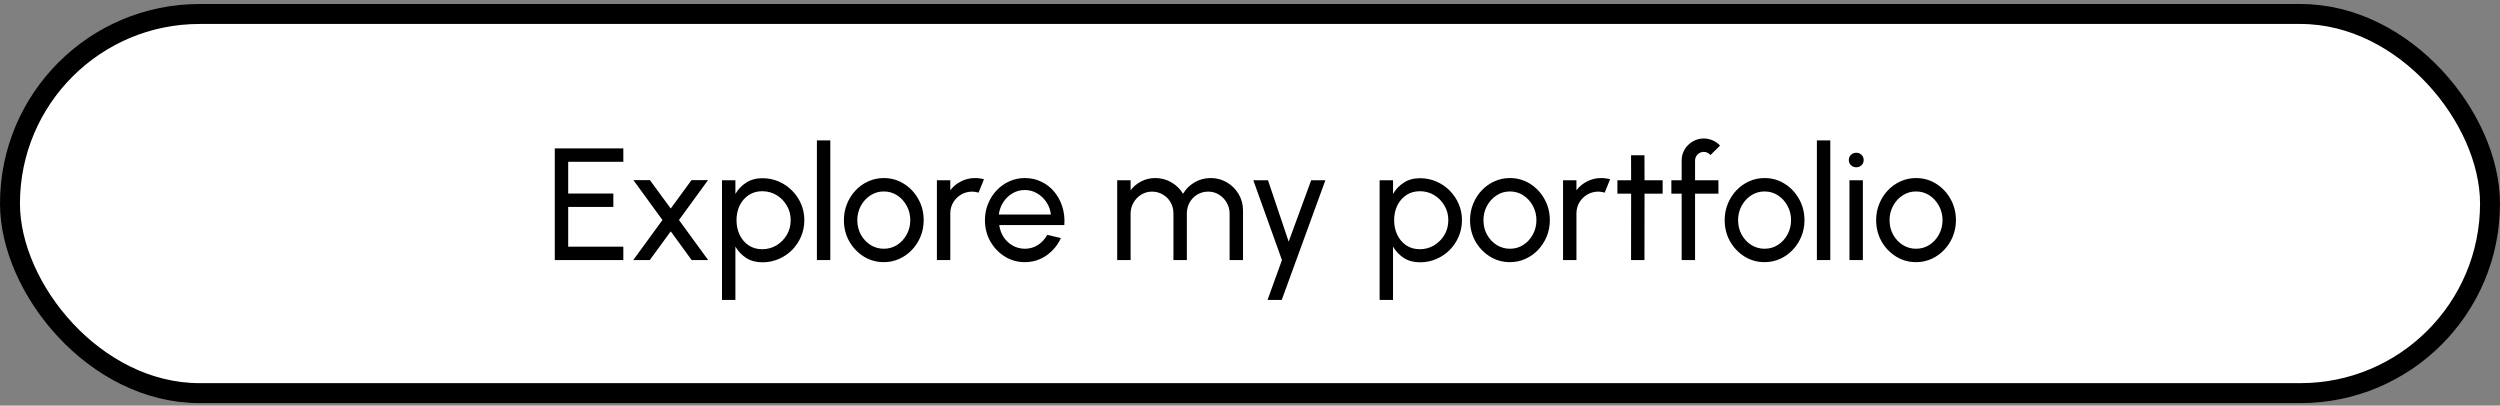 <?xml version="1.0" encoding="UTF-8"?> <svg xmlns="http://www.w3.org/2000/svg" width="376" height="61" viewBox="0 0 376 61" fill="none"><rect x="0" y="0" width="376" height="61" fill="#808080" stroke="none"/><rect x="1.5" y="2.104" width="373" height="57.022" rx="28.511" fill="white" stroke="black" stroke-width="3"></rect><path d="M83.44 39.115V22.315H93.748V24.331H85.456V29.107H92.248V31.123H85.456V37.099H93.748V39.115H83.44ZM95.241 39.115L99.633 33.091L95.265 27.091H97.749L100.881 31.363L104.001 27.091H106.485L102.117 33.091L106.509 39.115H104.025L100.881 34.795L97.725 39.115H95.241ZM110.604 45.115H108.588V27.115H110.604V29.167C111.012 28.463 111.556 27.895 112.236 27.463C112.916 27.023 113.724 26.803 114.66 26.803C115.532 26.803 116.348 26.967 117.108 27.295C117.876 27.623 118.548 28.079 119.124 28.663C119.7 29.239 120.152 29.907 120.48 30.667C120.808 31.427 120.972 32.243 120.972 33.115C120.972 33.987 120.808 34.807 120.48 35.575C120.152 36.343 119.7 37.019 119.124 37.603C118.548 38.179 117.876 38.631 117.108 38.959C116.348 39.287 115.532 39.451 114.66 39.451C113.724 39.451 112.916 39.235 112.236 38.803C111.556 38.363 111.012 37.791 110.604 37.087V45.115ZM114.636 28.759C113.86 28.759 113.18 28.955 112.596 29.347C112.012 29.739 111.56 30.263 111.24 30.919C110.928 31.575 110.772 32.307 110.772 33.115C110.772 33.915 110.928 34.647 111.24 35.311C111.56 35.975 112.008 36.503 112.584 36.895C113.168 37.287 113.852 37.483 114.636 37.483C115.412 37.483 116.124 37.291 116.772 36.907C117.42 36.515 117.94 35.991 118.332 35.335C118.724 34.671 118.92 33.931 118.92 33.115C118.92 32.315 118.728 31.587 118.344 30.931C117.96 30.267 117.444 29.739 116.796 29.347C116.148 28.955 115.428 28.759 114.636 28.759ZM122.862 39.115V21.115H124.878V39.115H122.862ZM132.923 39.427C131.819 39.427 130.811 39.143 129.899 38.575C128.995 38.007 128.271 37.247 127.727 36.295C127.191 35.335 126.923 34.275 126.923 33.115C126.923 32.235 127.079 31.415 127.391 30.655C127.703 29.887 128.131 29.215 128.675 28.639C129.227 28.055 129.867 27.599 130.595 27.271C131.323 26.943 132.099 26.779 132.923 26.779C134.027 26.779 135.031 27.063 135.935 27.631C136.847 28.199 137.571 28.963 138.107 29.923C138.651 30.883 138.923 31.947 138.923 33.115C138.923 33.987 138.767 34.803 138.455 35.563C138.143 36.323 137.711 36.995 137.159 37.579C136.615 38.155 135.979 38.607 135.251 38.935C134.531 39.263 133.755 39.427 132.923 39.427ZM132.923 37.411C133.675 37.411 134.351 37.215 134.951 36.823C135.559 36.423 136.035 35.899 136.379 35.251C136.731 34.595 136.907 33.883 136.907 33.115C136.907 32.331 136.727 31.611 136.367 30.955C136.015 30.299 135.539 29.775 134.939 29.383C134.339 28.991 133.667 28.795 132.923 28.795C132.171 28.795 131.495 28.995 130.895 29.395C130.295 29.787 129.819 30.311 129.467 30.967C129.115 31.623 128.939 32.339 128.939 33.115C128.939 33.915 129.119 34.643 129.479 35.299C129.839 35.947 130.323 36.463 130.931 36.847C131.539 37.223 132.203 37.411 132.923 37.411ZM140.909 39.115V27.115H142.925V28.615C143.349 28.055 143.885 27.611 144.533 27.283C145.181 26.947 145.885 26.779 146.645 26.779C147.109 26.779 147.557 26.839 147.989 26.959L147.173 28.975C146.845 28.871 146.525 28.819 146.213 28.819C145.613 28.819 145.061 28.967 144.557 29.263C144.061 29.551 143.665 29.943 143.369 30.439C143.073 30.935 142.925 31.487 142.925 32.095V39.115H140.909ZM154.134 39.427C153.03 39.427 152.022 39.143 151.11 38.575C150.206 38.007 149.482 37.247 148.938 36.295C148.402 35.335 148.134 34.275 148.134 33.115C148.134 32.235 148.29 31.415 148.602 30.655C148.914 29.887 149.342 29.215 149.886 28.639C150.438 28.055 151.078 27.599 151.806 27.271C152.534 26.943 153.31 26.779 154.134 26.779C155.038 26.779 155.866 26.963 156.618 27.331C157.378 27.691 158.026 28.195 158.562 28.843C159.106 29.491 159.51 30.243 159.774 31.099C160.046 31.955 160.146 32.871 160.074 33.847H150.282C150.378 34.527 150.602 35.135 150.954 35.671C151.306 36.199 151.754 36.619 152.298 36.931C152.85 37.243 153.462 37.403 154.134 37.411C154.854 37.411 155.506 37.227 156.09 36.859C156.674 36.483 157.146 35.971 157.506 35.323L159.558 35.803C159.078 36.867 158.354 37.739 157.386 38.419C156.418 39.091 155.334 39.427 154.134 39.427ZM150.222 32.263H158.046C157.982 31.591 157.766 30.979 157.398 30.427C157.03 29.867 156.562 29.419 155.994 29.083C155.426 28.747 154.806 28.579 154.134 28.579C153.462 28.579 152.846 28.743 152.286 29.071C151.726 29.399 151.262 29.843 150.894 30.403C150.534 30.955 150.31 31.575 150.222 32.263ZM168.026 39.115V27.115H170.042V28.615C170.466 28.055 170.998 27.611 171.638 27.283C172.286 26.947 172.99 26.779 173.75 26.779C174.638 26.779 175.45 26.995 176.186 27.427C176.922 27.859 177.502 28.431 177.926 29.143C178.35 28.431 178.926 27.859 179.654 27.427C180.39 26.995 181.198 26.779 182.078 26.779C182.982 26.779 183.802 26.999 184.538 27.439C185.274 27.871 185.858 28.455 186.29 29.191C186.73 29.927 186.95 30.747 186.95 31.651V39.115H184.934V32.131C184.934 31.539 184.79 30.991 184.502 30.487C184.214 29.983 183.826 29.579 183.338 29.275C182.85 28.971 182.31 28.819 181.718 28.819C181.126 28.819 180.586 28.963 180.098 29.251C179.61 29.531 179.222 29.923 178.934 30.427C178.646 30.923 178.502 31.491 178.502 32.131V39.115H176.486V32.131C176.486 31.491 176.342 30.923 176.054 30.427C175.766 29.923 175.374 29.531 174.878 29.251C174.39 28.963 173.85 28.819 173.258 28.819C172.674 28.819 172.134 28.971 171.638 29.275C171.15 29.579 170.762 29.983 170.474 30.487C170.186 30.991 170.042 31.539 170.042 32.131V39.115H168.026ZM197.199 27.115H199.335L192.771 45.115H190.635L192.807 39.115L188.499 27.115H190.707L193.815 36.343L197.199 27.115ZM209.511 45.115H207.495V27.115H209.511V29.167C209.919 28.463 210.463 27.895 211.143 27.463C211.823 27.023 212.631 26.803 213.567 26.803C214.439 26.803 215.255 26.967 216.015 27.295C216.783 27.623 217.455 28.079 218.031 28.663C218.607 29.239 219.059 29.907 219.387 30.667C219.715 31.427 219.879 32.243 219.879 33.115C219.879 33.987 219.715 34.807 219.387 35.575C219.059 36.343 218.607 37.019 218.031 37.603C217.455 38.179 216.783 38.631 216.015 38.959C215.255 39.287 214.439 39.451 213.567 39.451C212.631 39.451 211.823 39.235 211.143 38.803C210.463 38.363 209.919 37.791 209.511 37.087V45.115ZM213.543 28.759C212.767 28.759 212.087 28.955 211.503 29.347C210.919 29.739 210.467 30.263 210.147 30.919C209.835 31.575 209.679 32.307 209.679 33.115C209.679 33.915 209.835 34.647 210.147 35.311C210.467 35.975 210.915 36.503 211.491 36.895C212.075 37.287 212.759 37.483 213.543 37.483C214.319 37.483 215.031 37.291 215.679 36.907C216.327 36.515 216.847 35.991 217.239 35.335C217.631 34.671 217.827 33.931 217.827 33.115C217.827 32.315 217.635 31.587 217.251 30.931C216.867 30.267 216.351 29.739 215.703 29.347C215.055 28.955 214.335 28.759 213.543 28.759ZM227.095 39.427C225.991 39.427 224.983 39.143 224.071 38.575C223.167 38.007 222.443 37.247 221.899 36.295C221.363 35.335 221.095 34.275 221.095 33.115C221.095 32.235 221.251 31.415 221.563 30.655C221.875 29.887 222.303 29.215 222.847 28.639C223.399 28.055 224.039 27.599 224.767 27.271C225.495 26.943 226.271 26.779 227.095 26.779C228.199 26.779 229.203 27.063 230.107 27.631C231.019 28.199 231.743 28.963 232.279 29.923C232.823 30.883 233.095 31.947 233.095 33.115C233.095 33.987 232.939 34.803 232.627 35.563C232.315 36.323 231.883 36.995 231.331 37.579C230.787 38.155 230.151 38.607 229.423 38.935C228.703 39.263 227.927 39.427 227.095 39.427ZM227.095 37.411C227.847 37.411 228.523 37.215 229.123 36.823C229.731 36.423 230.207 35.899 230.551 35.251C230.903 34.595 231.079 33.883 231.079 33.115C231.079 32.331 230.899 31.611 230.539 30.955C230.187 30.299 229.711 29.775 229.111 29.383C228.511 28.991 227.839 28.795 227.095 28.795C226.343 28.795 225.667 28.995 225.067 29.395C224.467 29.787 223.991 30.311 223.639 30.967C223.287 31.623 223.111 32.339 223.111 33.115C223.111 33.915 223.291 34.643 223.651 35.299C224.011 35.947 224.495 36.463 225.103 36.847C225.711 37.223 226.375 37.411 227.095 37.411ZM235.081 39.115V27.115H237.097V28.615C237.521 28.055 238.057 27.611 238.705 27.283C239.353 26.947 240.057 26.779 240.817 26.779C241.281 26.779 241.729 26.839 242.161 26.959L241.345 28.975C241.017 28.871 240.697 28.819 240.385 28.819C239.785 28.819 239.233 28.967 238.729 29.263C238.233 29.551 237.837 29.943 237.541 30.439C237.245 30.935 237.097 31.487 237.097 32.095V39.115H235.081ZM250.062 29.131H247.338L247.326 39.115H245.31L245.322 29.131H243.258V27.115H245.322L245.31 23.347H247.326L247.338 27.115H250.062V29.131ZM254.937 24.151V27.115H258.453V29.131H254.937V39.115H252.921V29.131H251.373V27.115H252.921V24.151C252.921 23.535 253.069 22.979 253.365 22.483C253.669 21.979 254.073 21.579 254.577 21.283C255.089 20.979 255.649 20.827 256.257 20.827C256.705 20.827 257.141 20.919 257.565 21.103C257.989 21.279 258.365 21.543 258.693 21.895L257.253 23.323C257.141 23.171 256.993 23.055 256.809 22.975C256.633 22.887 256.449 22.843 256.257 22.843C255.897 22.843 255.585 22.971 255.321 23.227C255.065 23.483 254.937 23.791 254.937 24.151ZM265.392 39.427C264.288 39.427 263.28 39.143 262.368 38.575C261.464 38.007 260.74 37.247 260.196 36.295C259.66 35.335 259.392 34.275 259.392 33.115C259.392 32.235 259.548 31.415 259.86 30.655C260.172 29.887 260.6 29.215 261.144 28.639C261.696 28.055 262.336 27.599 263.064 27.271C263.792 26.943 264.568 26.779 265.392 26.779C266.496 26.779 267.5 27.063 268.404 27.631C269.316 28.199 270.04 28.963 270.576 29.923C271.12 30.883 271.392 31.947 271.392 33.115C271.392 33.987 271.236 34.803 270.924 35.563C270.612 36.323 270.18 36.995 269.628 37.579C269.084 38.155 268.448 38.607 267.72 38.935C267 39.263 266.224 39.427 265.392 39.427ZM265.392 37.411C266.144 37.411 266.82 37.215 267.42 36.823C268.028 36.423 268.504 35.899 268.848 35.251C269.2 34.595 269.376 33.883 269.376 33.115C269.376 32.331 269.196 31.611 268.836 30.955C268.484 30.299 268.008 29.775 267.408 29.383C266.808 28.991 266.136 28.795 265.392 28.795C264.64 28.795 263.964 28.995 263.364 29.395C262.764 29.787 262.288 30.311 261.936 30.967C261.584 31.623 261.408 32.339 261.408 33.115C261.408 33.915 261.588 34.643 261.948 35.299C262.308 35.947 262.792 36.463 263.4 36.847C264.008 37.223 264.672 37.411 265.392 37.411ZM273.26 39.115V21.115H275.276V39.115H273.26ZM278.159 27.115H280.175V39.115H278.159V27.115ZM279.191 25.159C278.871 25.159 278.603 25.055 278.387 24.847C278.171 24.639 278.063 24.379 278.063 24.067C278.063 23.755 278.171 23.495 278.387 23.287C278.603 23.079 278.867 22.975 279.179 22.975C279.491 22.975 279.755 23.079 279.971 23.287C280.187 23.495 280.295 23.755 280.295 24.067C280.295 24.379 280.187 24.639 279.971 24.847C279.763 25.055 279.503 25.159 279.191 25.159ZM288.173 39.427C287.069 39.427 286.061 39.143 285.149 38.575C284.245 38.007 283.521 37.247 282.977 36.295C282.441 35.335 282.173 34.275 282.173 33.115C282.173 32.235 282.329 31.415 282.641 30.655C282.953 29.887 283.381 29.215 283.925 28.639C284.477 28.055 285.117 27.599 285.845 27.271C286.573 26.943 287.349 26.779 288.173 26.779C289.277 26.779 290.281 27.063 291.185 27.631C292.097 28.199 292.821 28.963 293.357 29.923C293.901 30.883 294.173 31.947 294.173 33.115C294.173 33.987 294.017 34.803 293.705 35.563C293.393 36.323 292.961 36.995 292.409 37.579C291.865 38.155 291.229 38.607 290.501 38.935C289.781 39.263 289.005 39.427 288.173 39.427ZM288.173 37.411C288.925 37.411 289.601 37.215 290.201 36.823C290.809 36.423 291.285 35.899 291.629 35.251C291.981 34.595 292.157 33.883 292.157 33.115C292.157 32.331 291.977 31.611 291.617 30.955C291.265 30.299 290.789 29.775 290.189 29.383C289.589 28.991 288.917 28.795 288.173 28.795C287.421 28.795 286.745 28.995 286.145 29.395C285.545 29.787 285.069 30.311 284.717 30.967C284.365 31.623 284.189 32.339 284.189 33.115C284.189 33.915 284.369 34.643 284.729 35.299C285.089 35.947 285.573 36.463 286.181 36.847C286.789 37.223 287.453 37.411 288.173 37.411Z" fill="black"></path></svg> 